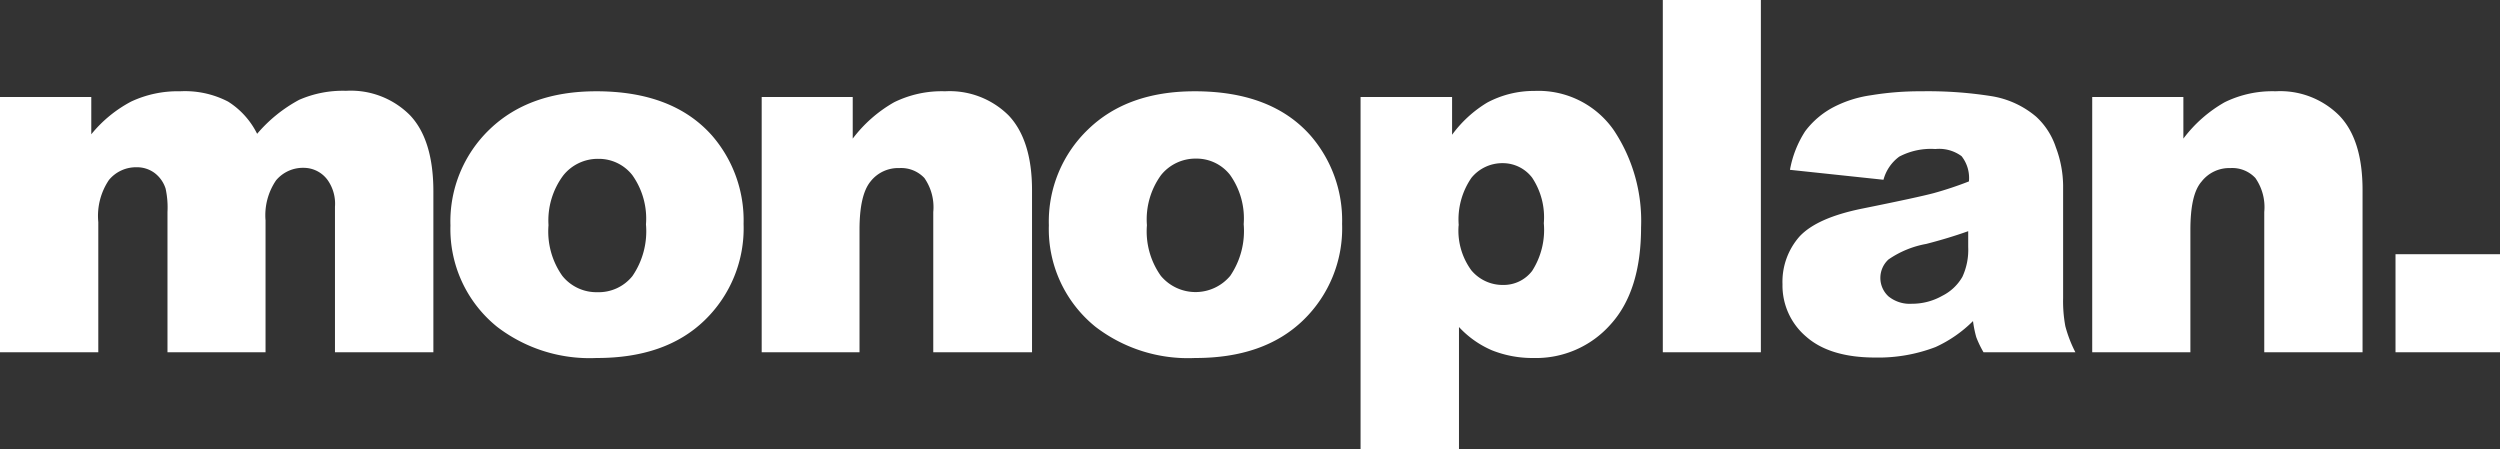 <svg id="_10_monoplan" data-name="10_monoplan" xmlns="http://www.w3.org/2000/svg" width="852.883" height="153.312" viewBox="0 0 852.883 153.312">
  <rect x="0" y="0" width="852.883" height="153.312" fill="#333333" stroke="none"/>
  <g id="navi-teams">
    <g id="monoplan_logo" data-name="monoplan logo">
      <g id="monoplan" style="isolation: isolate">
        <g id="Gruppe_7" data-name="Gruppe 7" style="isolation: isolate">
          <path id="Pfad_94" data-name="Pfad 94" d="M.59,33.4H31.731V46.124a43.86,43.86,0,0,1,13.6-11.164,37.441,37.441,0,0,1,16.707-3.509A31.9,31.9,0,0,1,78.382,34.96a27.313,27.313,0,0,1,9.928,11,49.562,49.562,0,0,1,14.354-11.6,37.162,37.162,0,0,1,15.949-3.07,28.469,28.469,0,0,1,21.85,8.333c5.263,5.542,7.975,14.195,7.975,26v54.865H114.866V70.845a14,14,0,0,0-2.273-8.772,10.088,10.088,0,0,0-8.333-4.506,11.962,11.962,0,0,0-9.49,4.266A21.133,21.133,0,0,0,91.181,75.51v44.977H57.728V72.64a30.144,30.144,0,0,0-.638-7.975,10.766,10.766,0,0,0-3.708-5.3,10.048,10.048,0,0,0-6.18-1.994,11.962,11.962,0,0,0-9.45,4.346,21.89,21.89,0,0,0-3.628,14.354v44.419H.59ZM154.26,77.185A43.5,43.5,0,0,1,167.7,44.37q13.477-12.919,36.324-12.919,26.117,0,39.514,15.152a44.14,44.14,0,0,1,10.726,30.1,43.581,43.581,0,0,1-13.318,32.9q-13.318,12.879-36.843,12.839a51.835,51.835,0,0,1-33.932-10.646,42.824,42.824,0,0,1-15.909-34.61Zm33.453,0a26.236,26.236,0,0,0,4.705,17.225,14.912,14.912,0,0,0,11.962,5.582,14.753,14.753,0,0,0,11.962-5.5,27.034,27.034,0,0,0,4.625-17.624A25.6,25.6,0,0,0,216.3,60.04,14.514,14.514,0,0,0,204.74,54.5a15.072,15.072,0,0,0-11.962,5.622,25.718,25.718,0,0,0-5.064,16.986ZM260.442,33.4H291.5V47.6a46.492,46.492,0,0,1,14.115-12.4A36.723,36.723,0,0,1,323,31.451,28.509,28.509,0,0,1,344.694,39.7c5.183,5.463,7.975,13.956,7.975,25.439v55.344H318.976V72.64a17.385,17.385,0,0,0-3.03-11.6,10.845,10.845,0,0,0-8.533-3.389,11.962,11.962,0,0,0-9.849,4.585c-2.512,3.07-3.748,8.573-3.748,16.468v41.787H260.442ZM358.41,77.185A43.541,43.541,0,0,1,371.887,44.37q13.4-12.919,36.284-12.919,26.2,0,39.554,15.152a44.139,44.139,0,0,1,10.726,30.1,43.581,43.581,0,0,1-13.318,32.9q-13.357,12.879-36.843,12.839a51.835,51.835,0,0,1-33.972-10.646,42.823,42.823,0,0,1-15.909-34.61Zm33.453,0a26.2,26.2,0,0,0,4.745,17.225,15.431,15.431,0,0,0,23.685,0,27.273,27.273,0,0,0,4.585-17.624,25.6,25.6,0,0,0-4.665-16.826,14.514,14.514,0,0,0-11.563-5.542,15.072,15.072,0,0,0-11.962,5.622,25.718,25.718,0,0,0-4.825,17.066Zm72.888,76.437V33.4h31.221V46.284a41.309,41.309,0,0,1,11.962-10.965,33.772,33.772,0,0,1,16.149-3.987,31.34,31.34,0,0,1,27.034,13.357,55.823,55.823,0,0,1,9.33,33.174q0,21.691-10.407,33.134a33.932,33.932,0,0,1-26.316,11.444,37.321,37.321,0,0,1-14.075-2.592,33.015,33.015,0,0,1-11.324-7.975v41.747ZM498.2,77.185a22.928,22.928,0,0,0,4.346,15.351,13.915,13.915,0,0,0,10.965,4.984,12.2,12.2,0,0,0,9.769-4.785,25.878,25.878,0,0,0,3.987-16.268,24.362,24.362,0,0,0-3.987-15.55,12.6,12.6,0,0,0-10.008-4.944,13.6,13.6,0,0,0-10.686,4.984,25.04,25.04,0,0,0-4.346,16.228ZM567.863.31h33.453V120.487H567.863Zm75.28,61.325-31.9-3.389a35.887,35.887,0,0,1,5.184-13.158,28.828,28.828,0,0,1,9.809-8.294,39.873,39.873,0,0,1,12.64-3.987,102.714,102.714,0,0,1,17.265-1.356,138.561,138.561,0,0,1,23.924,1.675,31.181,31.181,0,0,1,15.192,7.018,24.681,24.681,0,0,1,6.7,10.447,37.92,37.92,0,0,1,2.472,12.919v38.438a46.77,46.77,0,0,0,.758,9.649,43.859,43.859,0,0,0,3.429,8.892h-31.34a34.582,34.582,0,0,1-2.472-5.144,37.789,37.789,0,0,1-1.116-5.5,43.86,43.86,0,0,1-12.759,8.852,54.506,54.506,0,0,1-20.575,3.589q-15.59,0-23.685-7.217a22.847,22.847,0,0,1-7.975-17.783,23.325,23.325,0,0,1,5.821-16.308c3.987-4.266,11.045-7.416,21.492-9.53q18.78-3.788,24.323-5.263a121.3,121.3,0,0,0,11.962-3.987,11.962,11.962,0,0,0-2.512-8.613,12.879,12.879,0,0,0-8.932-2.432,23.126,23.126,0,0,0-12.321,2.592,14.394,14.394,0,0,0-5.383,7.895Zm28.908,17.544c-4.585,1.635-9.37,3.07-14.314,4.346a32.975,32.975,0,0,0-12.879,5.3,8.533,8.533,0,0,0,0,12.6,11.523,11.523,0,0,0,7.975,2.512,20.854,20.854,0,0,0,10.367-2.711,16.308,16.308,0,0,0,6.858-6.459,21.89,21.89,0,0,0,1.994-10.128Z" transform="translate(-0.59 -0.31)" fill="#fff"/>
        </g>
        <g id="Gruppe_8" data-name="Gruppe 8" transform="translate(713.766 31.096)" style="isolation: isolate">
          <path id="Pfad_95" data-name="Pfad 95" d="M179.6,10.108h31.1V24.3a45.933,45.933,0,0,1,14.075-12.4,36.842,36.842,0,0,1,17.385-3.748,28.47,28.47,0,0,1,21.691,8.254q7.974,8.214,7.975,25.439V97.19H238.293V49.343a17.384,17.384,0,0,0-3.03-11.6,10.766,10.766,0,0,0-8.533-3.389,11.962,11.962,0,0,0-9.809,4.585c-2.672,3.03-3.828,8.613-3.828,16.587V97.19H179.6Z" transform="translate(-179.6 -8.109)" fill="#fff"/>
        </g>
      </g>
      <g id="_." data-name="." transform="translate(817.237 86.724)" style="isolation: isolate">
        <path id="Pfad_96" data-name="Pfad 96" d="M205.55,22.06H241.2V55.513H205.55Z" transform="translate(-205.55 -22.06)" fill="#fff"/>
      </g>
    </g>
  </g>
</svg>
